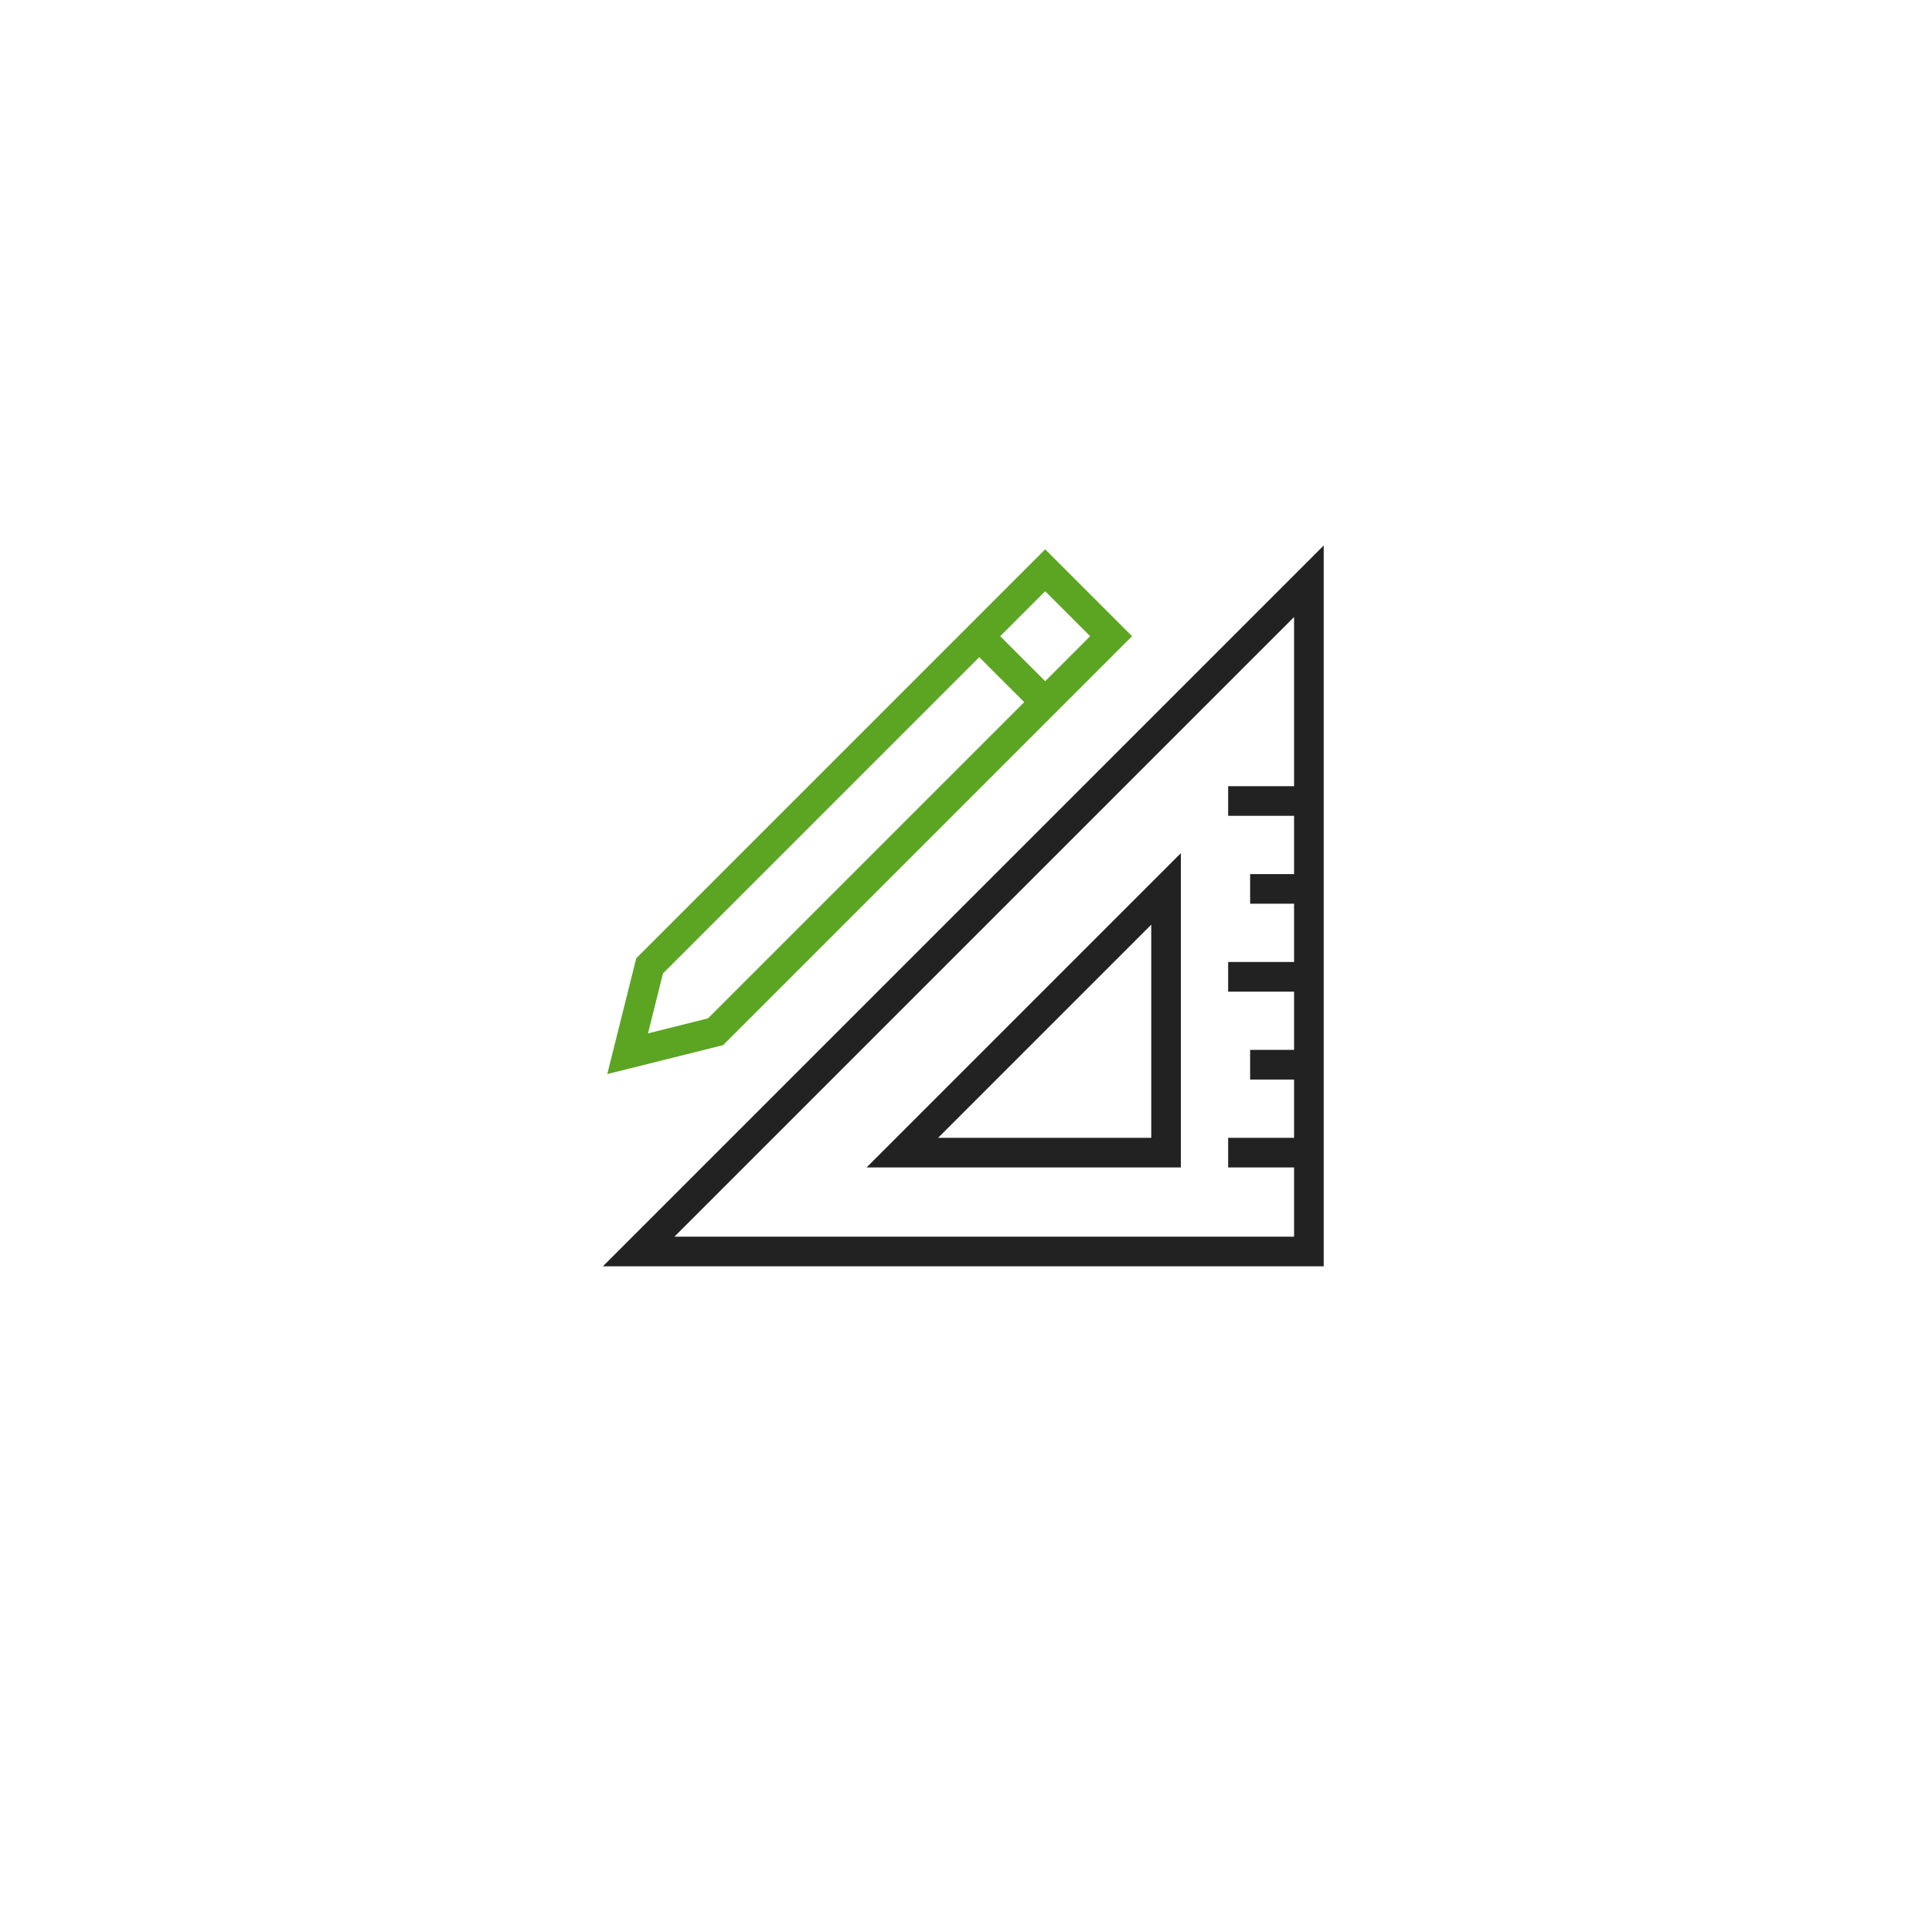 <svg width="202" height="202" viewBox="0 0 202 202" fill="none" xmlns="http://www.w3.org/2000/svg">
<g id="&#208;&#191;&#209;&#128;&#208;&#181;&#208;&#184;&#208;&#188;&#209;&#131;&#209;&#137;&#208;&#181;&#209;&#129;&#209;&#130;&#208;&#178;&#208;&#190; 2">
<g id="Rectangle 49" filter="url(#filter0_d_87_714)">
<rect x="20" y="14" width="162" height="162" rx="2" fill="white"/>
</g>
<g id="&#208;&#191;&#209;&#128;&#208;&#181;&#208;&#184;&#208;&#188;&#209;&#131;&#209;&#137;&#208;&#181;&#209;&#129;&#209;&#130;&#208;&#178;&#208;&#190; 2_2">
<path id="Vector" d="M138.2 132V132.2H138H64H63.517L63.859 131.859L137.859 57.859L138.2 57.517V58V132ZM128.809 82.401H135.502V64.029L70.029 129.502H135.502V121.861H128.809H128.609V121.661V119.363V119.163H128.809H135.502V112.67H131.107H130.907V112.47V110.172V109.972H131.107H135.502V103.48H128.809H128.609V103.28V100.982V100.782H128.809H135.502V94.289H131.107H130.907V94.089V91.791V91.591H131.107H135.502V85.098H128.809H128.609V84.898V82.601V82.401H128.809ZM122.924 90.025L123.265 89.684V90.167V121.661V121.861H123.065H91.572H91.089L91.43 121.519L122.924 90.025ZM120.568 119.163V96.196L97.601 119.163H120.568Z" fill="#222222" stroke="#222222" stroke-width="0.4"/>
<path id="Vector_2" d="M64.092 111.946L63.768 112.027L63.849 111.704L66.689 100.346L66.702 100.293L66.742 100.253L109.136 57.859L109.278 57.717L109.419 57.859L117.937 66.376L118.078 66.517L117.937 66.659L75.542 109.054L75.503 109.093L75.449 109.106L64.092 111.946ZM69.138 101.671L67.477 108.318L74.124 106.657L107.371 73.41L102.385 68.425L69.138 101.671ZM114.263 66.517L109.278 61.532L104.292 66.517L109.278 71.503L114.263 66.517Z" fill="#5CA522" stroke="#5CA522" stroke-width="0.4"/>
</g>
</g>
<defs>
<filter id="filter0_d_87_714" x="0" y="0" width="202" height="202" filterUnits="userSpaceOnUse" color-interpolation-filters="sRGB">
<feFlood flood-opacity="0" result="BackgroundImageFix"/>
<feColorMatrix in="SourceAlpha" type="matrix" values="0 0 0 0 0 0 0 0 0 0 0 0 0 0 0 0 0 0 127 0" result="hardAlpha"/>
<feOffset dy="6"/>
<feGaussianBlur stdDeviation="10"/>
<feColorMatrix type="matrix" values="0 0 0 0 0 0 0 0 0 0 0 0 0 0 0 0 0 0 0.06 0"/>
<feBlend mode="normal" in2="BackgroundImageFix" result="effect1_dropShadow_87_714"/>
<feBlend mode="normal" in="SourceGraphic" in2="effect1_dropShadow_87_714" result="shape"/>
</filter>
</defs>
</svg>
